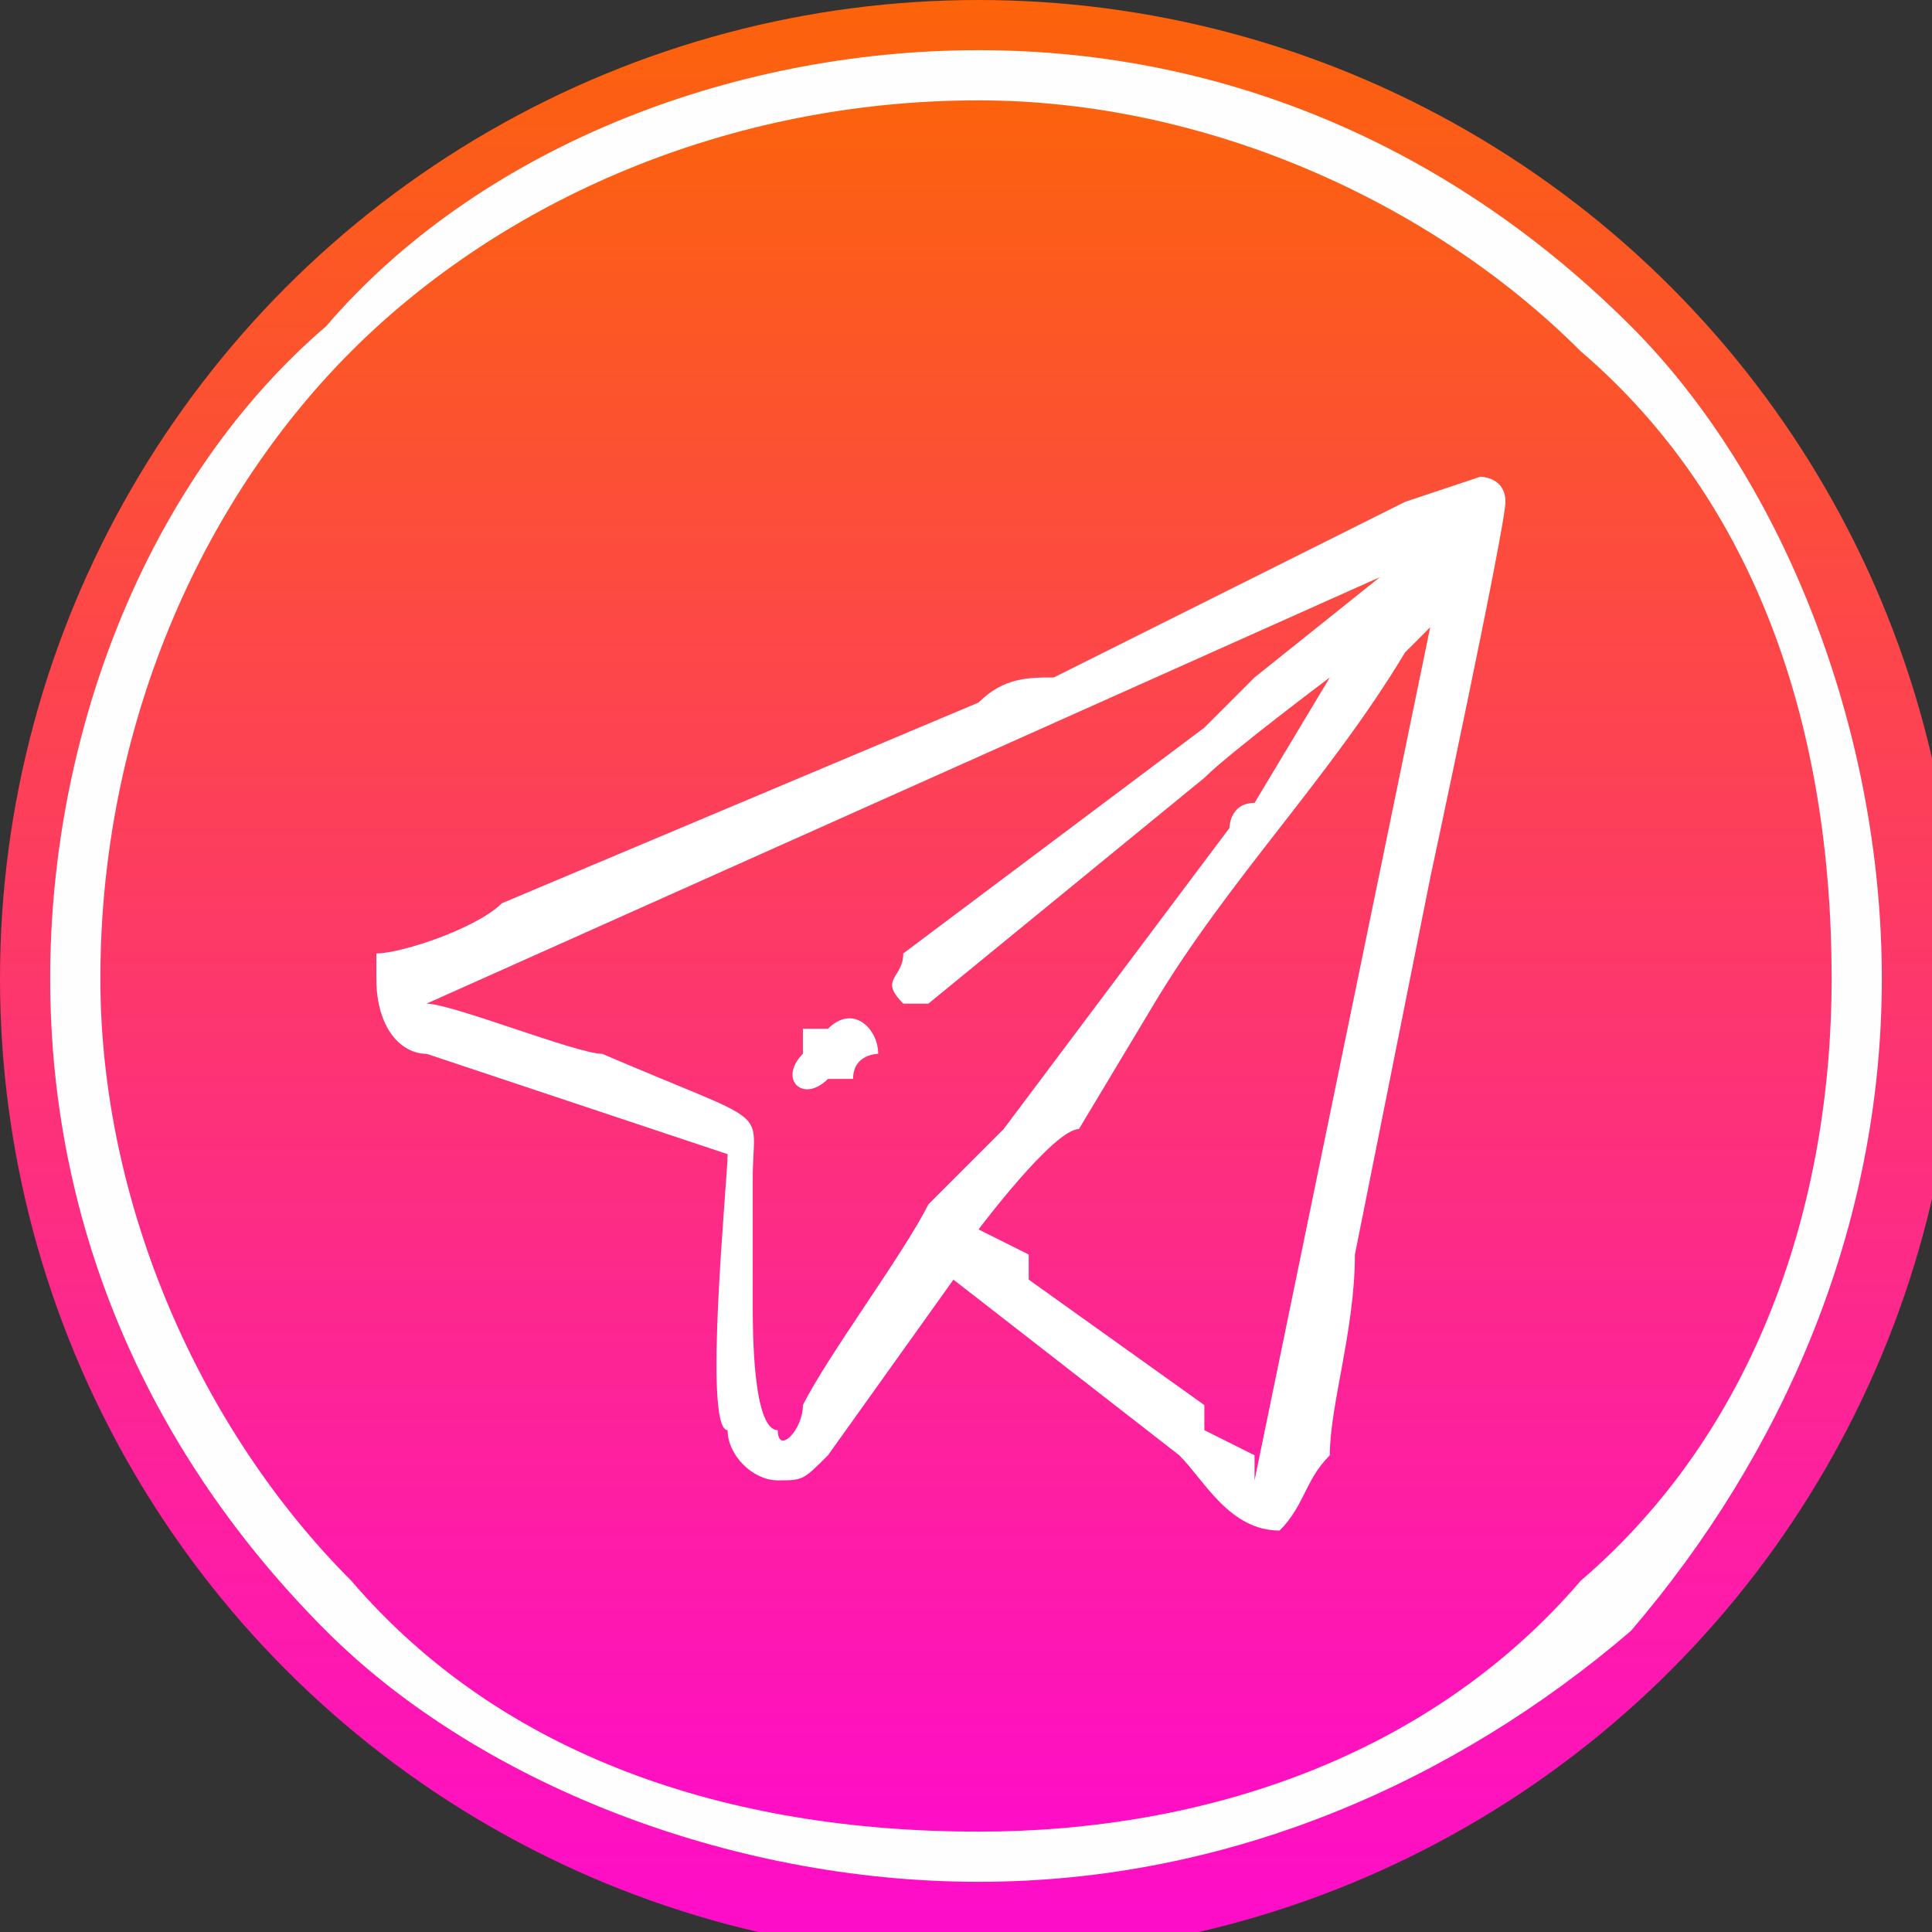 <?xml version="1.0" encoding="UTF-8"?> <!-- Creator: CorelDRAW X8 --> <svg xmlns="http://www.w3.org/2000/svg" xmlns:xlink="http://www.w3.org/1999/xlink" xml:space="preserve" width="30.287mm" height="30.287mm" style="shape-rendering:geometricPrecision; text-rendering:geometricPrecision; image-rendering:optimizeQuality; fill-rule:evenodd; clip-rule:evenodd" viewBox="0 0 77 77"><rect x="0" y="0" width="77" height="77" fill="#333333" stroke="none"/> <defs> <style type="text/css"> <![CDATA[ .fil3 {fill:white} .fil2 {fill:#FEFEFE;fill-rule:nonzero} .fil0 {fill:url(#id0)} .fil1 {fill:url(#id1)} ]]> </style> <linearGradient id="id0" gradientUnits="userSpaceOnUse" x1="38.712" y1="-0" x2="38.714" y2="77.424"> <stop offset="0" style="stop-opacity:1; stop-color:#FC630A"></stop> <stop offset="1" style="stop-opacity:1; stop-color:#FE0CCB"></stop> </linearGradient> <linearGradient id="id1" gradientUnits="userSpaceOnUse" xlink:href="#id0" x1="38.712" y1="3.011" x2="38.714" y2="74.413"> </linearGradient> </defs> <g id="Слой_x0020_1">  <g id="_2093885752928"> <circle class="fil0" cx="39" cy="39" r="39"></circle> <circle class="fil1" cx="39" cy="39" r="36"></circle> <path class="fil2" d="M39 2c10,0 19,4 26,11 6,6 10,16 10,26 0,10 -4,19 -10,26 -7,6 -16,10 -26,10 -10,0 -20,-4 -26,-10 -7,-7 -11,-16 -11,-26 0,-10 4,-20 11,-26 6,-7 16,-11 26,-11zm24 12c-6,-6 -15,-10 -24,-10 -10,0 -19,4 -25,10 -6,6 -10,15 -10,25 0,9 4,18 10,24 6,7 15,10 25,10 9,0 18,-3 24,-10 7,-6 10,-15 10,-24 0,-10 -3,-19 -10,-25z"></path> <g> <path class="fil3" d="M39 49c0,0 3,-4 4,-4l3 -5c3,-5 7,-9 10,-14 0,0 1,-1 1,-1l-7 34c0,0 0,-1 0,-1l-2 -1c0,0 0,0 0,-1l-7 -5c0,0 0,0 0,-1l-2 -1zm16 -26l-5 4c0,0 -1,1 -1,1 0,0 -1,1 -1,1l-12 9c0,1 -1,1 0,2 0,0 0,0 1,0l11 -9c1,-1 5,-4 5,-4l-3 5c-1,0 -1,1 -1,1 -3,4 -6,8 -9,12l-3 3c-1,2 -4,6 -5,8 0,1 -1,2 -1,1 -1,0 -1,-4 -1,-5 0,-1 0,-3 0,-5 0,-3 1,-2 -6,-5 -1,0 -6,-2 -7,-2l38 -17zm-40 16c0,2 1,3 2,3l12 4c0,1 -1,11 0,11 0,1 1,2 2,2 1,0 1,0 2,-1l5 -7 9 7c1,1 2,3 4,3 1,-1 1,-2 2,-3 0,-2 1,-5 1,-8 1,-5 2,-10 3,-15 0,0 3,-14 3,-15 0,-1 -1,-1 -1,-1 0,0 -3,1 -3,1l-14 7c-1,0 -2,0 -3,1l-19 8c-1,1 -4,2 -5,2 0,0 0,1 0,1z"></path> <path class="fil3" d="M35 42c0,-1 -1,-2 -2,-1 0,0 0,0 -1,0 0,1 0,1 0,1 -1,1 0,2 1,1 0,0 1,0 1,0 0,-1 1,-1 1,-1z"></path> </g> </g> </g> </svg> 